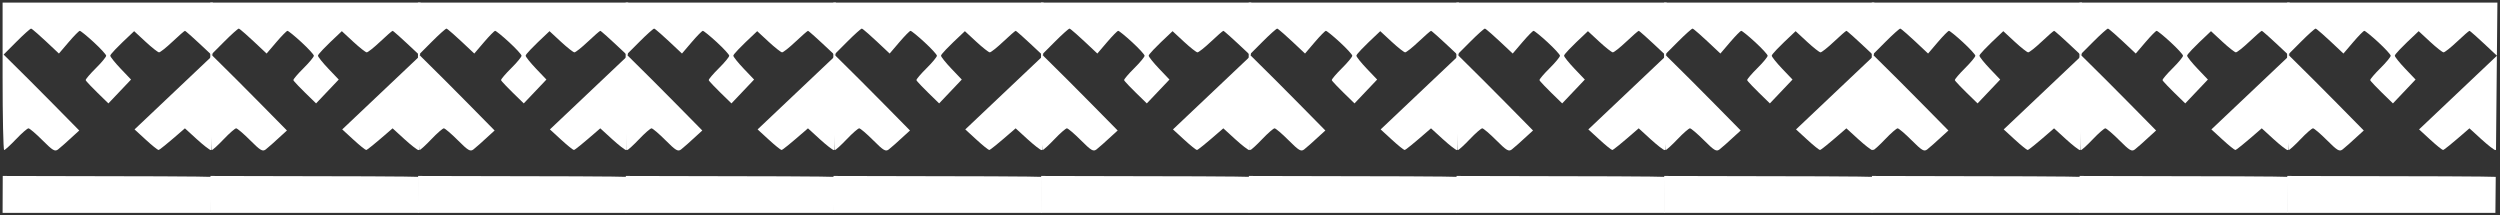 <?xml version="1.0" encoding="UTF-8"?> <svg xmlns="http://www.w3.org/2000/svg" viewBox="0 0 963.00 83.00" data-guides="{&quot;vertical&quot;:[],&quot;horizontal&quot;:[]}"><rect x="0" y="0" width="963.00" height="83.00" fill="#333333" stroke="none"/><defs></defs><path fill="#ffffff" stroke="none" fill-opacity="1" stroke-width="1" stroke-opacity="1" id="tSvg16a2e621871" title="Path 31" d="M51.827 49.85C61.819 40.393 71.812 30.935 81.805 21.477C81.689 33.555 81.574 45.633 81.459 57.711C81.342 57.778 81.258 57.809 81.202 57.809C80.763 57.809 78.337 55.921 75.815 53.625C74.286 52.228 72.756 50.83 71.227 49.433C63.805 55.905 61.379 57.783 61.052 57.775C60.724 57.767 58.514 55.988 56.144 53.809C54.705 52.489 53.266 51.17 51.827 49.85Z"></path><path fill="#ffffff" stroke="none" fill-opacity="1" stroke-width="1" stroke-opacity="1" id="tSvg188df09ea56" title="Path 32" d="M82 1C81.935 7.814 81.87 14.627 81.805 21.441C73.92 14.007 71.442 11.856 71.227 11.881C71.011 11.897 68.848 13.776 66.438 16.056C64.028 18.336 61.69 20.189 61.251 20.164C60.812 20.148 58.474 18.302 56.064 16.073C54.601 14.717 53.138 13.362 51.675 12.006C44.517 18.686 42.458 21 42.481 21.459C42.498 21.918 44.309 24.173 46.496 26.469C47.823 27.861 49.15 29.253 50.478 30.644C47.57 33.706 44.663 36.768 41.755 39.83C35.044 33.358 33.057 31.195 33.009 30.853C32.961 30.511 34.725 28.44 36.927 26.26C39.13 24.081 40.917 21.918 40.901 21.459C40.877 21 38.715 18.653 36.097 16.24C33.472 13.826 31.054 11.864 30.727 11.881C30.399 11.897 28.46 13.868 26.417 16.265C25.178 17.718 23.938 19.171 22.698 20.624C14.854 13.183 12.3 11.029 11.973 11.021C11.646 11.021 9.132 13.275 6.387 16.023C4.724 17.69 3.062 19.357 1.399 21.024C8.198 27.697 14.758 34.277 20.352 39.947C23.744 43.387 27.136 46.828 30.527 50.268C25.268 55.12 23.113 56.999 22.347 57.575C21.134 58.477 20.336 58.009 16.362 54.034C13.84 51.512 11.414 49.441 10.975 49.433C10.537 49.425 8.382 51.303 6.187 53.608C3.993 55.913 1.926 57.8 1.599 57.792C1.271 57.792 1 45.007 1 29.392C1 19.928 1 10.464 1 1C28 1 55 1 82 1Z"></path><path fill="#ffffff" stroke="none" fill-opacity="1" stroke-width="1" stroke-opacity="1" id="tSvg481cf643fa" title="Path 33" d="M1.056 67.779C58.761 67.841 78.627 67.975 81.36 68.127C81.316 72.751 81.271 77.376 81.227 82C81.219 82 81.21 82 81.202 82C54.468 82 27.734 82 1 82C1.019 77.26 1.037 72.519 1.056 67.779Z"></path><path fill="#ffffff" stroke="none" fill-opacity="1" stroke-width="1" stroke-opacity="1" id="tSvg852f2ee642" title="Path 34" d="M131.826 49.85C141.819 40.393 151.812 30.935 161.805 21.477C161.69 33.555 161.574 45.633 161.459 57.711C161.342 57.778 161.258 57.809 161.202 57.809C160.763 57.809 158.337 55.921 155.815 53.625C154.286 52.228 152.756 50.83 151.227 49.433C143.805 55.905 141.379 57.783 141.052 57.775C140.725 57.767 138.514 55.988 136.144 53.809C134.705 52.489 133.265 51.17 131.826 49.85Z"></path><path fill="#ffffff" stroke="none" fill-opacity="1" stroke-width="1" stroke-opacity="1" id="tSvg9b879ccfaf" title="Path 35" d="M162 1C161.935 7.814 161.87 14.627 161.805 21.441C153.92 14.007 151.442 11.856 151.227 11.881C151.011 11.897 148.848 13.776 146.438 16.056C144.028 18.336 141.69 20.189 141.251 20.164C140.812 20.148 138.474 18.302 136.064 16.073C134.601 14.717 133.138 13.362 131.675 12.006C124.517 18.686 122.458 21 122.482 21.459C122.498 21.918 124.309 24.173 126.496 26.469C127.823 27.861 129.151 29.253 130.478 30.644C127.57 33.706 124.663 36.768 121.755 39.83C115.044 33.358 113.057 31.195 113.009 30.853C112.961 30.511 114.725 28.44 116.927 26.26C119.13 24.081 120.917 21.918 120.901 21.459C120.878 21 118.715 18.653 116.097 16.24C113.472 13.826 111.054 11.864 110.727 11.881C110.399 11.897 108.46 13.868 106.417 16.265C105.177 17.718 103.938 19.171 102.698 20.624C94.854 13.183 92.3 11.029 91.973 11.021C91.646 11.021 89.132 13.275 86.387 16.023C84.724 17.69 83.062 19.357 81.399 21.024C88.198 27.697 94.758 34.277 100.352 39.947C103.744 43.387 107.135 46.828 110.527 50.268C105.268 55.12 103.113 56.999 102.347 57.575C101.134 58.477 100.336 58.009 96.362 54.034C93.84 51.512 91.414 49.441 90.975 49.433C90.537 49.425 88.382 51.303 86.187 53.608C83.993 55.913 81.926 57.8 81.599 57.792C81.271 57.792 81 45.007 81 29.392C81 19.928 81 10.464 81 1C108 1 135 1 162 1Z"></path><path fill="#ffffff" stroke="none" fill-opacity="1" stroke-width="1" stroke-opacity="1" id="tSvg8e61193d8c" title="Path 36" d="M81.056 67.779C138.76 67.841 158.627 67.975 161.36 68.127C161.316 72.751 161.271 77.376 161.227 82C161.219 82 161.21 82 161.202 82C134.468 82 107.734 82 81 82C81.019 77.26 81.037 72.519 81.056 67.779Z"></path><path fill="#ffffff" stroke="none" fill-opacity="1" stroke-width="1" stroke-opacity="1" id="tSvg97915652b3" title="Path 37" d="M211.826 49.85C221.819 40.393 231.812 30.935 241.805 21.477C241.69 33.555 241.574 45.633 241.459 57.711C241.342 57.778 241.258 57.809 241.202 57.809C240.763 57.809 238.337 55.921 235.815 53.625C234.286 52.228 232.756 50.83 231.227 49.433C223.805 55.905 221.379 57.783 221.052 57.775C220.725 57.767 218.514 55.988 216.144 53.809C214.705 52.489 213.265 51.17 211.826 49.85Z"></path><path fill="#ffffff" stroke="none" fill-opacity="1" stroke-width="1" stroke-opacity="1" id="tSvg16946a0ad8a" title="Path 38" d="M242 1C241.935 7.814 241.87 14.627 241.805 21.441C233.92 14.007 231.442 11.856 231.227 11.881C231.011 11.897 228.848 13.776 226.438 16.056C224.028 18.336 221.69 20.189 221.251 20.164C220.812 20.148 218.474 18.302 216.064 16.073C214.601 14.717 213.138 13.362 211.675 12.006C204.517 18.686 202.458 21 202.482 21.459C202.498 21.918 204.309 24.173 206.496 26.469C207.823 27.861 209.151 29.253 210.478 30.644C207.57 33.706 204.663 36.768 201.755 39.83C195.044 33.358 193.057 31.195 193.009 30.853C192.961 30.511 194.725 28.44 196.927 26.26C199.13 24.081 200.917 21.918 200.901 21.459C200.878 21 198.715 18.653 196.097 16.24C193.472 13.826 191.054 11.864 190.727 11.881C190.399 11.897 188.46 13.868 186.417 16.265C185.177 17.718 183.938 19.171 182.698 20.624C174.854 13.183 172.3 11.029 171.973 11.021C171.646 11.021 169.132 13.275 166.387 16.023C164.724 17.69 163.062 19.357 161.399 21.024C168.198 27.697 174.758 34.277 180.352 39.947C183.744 43.387 187.135 46.828 190.527 50.268C185.268 55.12 183.113 56.999 182.347 57.575C181.134 58.477 180.336 58.009 176.362 54.034C173.84 51.512 171.414 49.441 170.975 49.433C170.536 49.425 168.382 51.303 166.187 53.608C163.993 55.913 161.926 57.8 161.599 57.792C161.271 57.792 161 45.007 161 29.392C161 19.928 161 10.464 161 1C188 1 215 1 242 1Z"></path><path fill="#ffffff" stroke="none" fill-opacity="1" stroke-width="1" stroke-opacity="1" id="tSvg6e99497b17" title="Path 39" d="M161.056 67.779C218.76 67.841 238.627 67.975 241.36 68.127C241.316 72.751 241.271 77.376 241.227 82C241.219 82 241.21 82 241.202 82C214.468 82 187.734 82 161 82C161.019 77.26 161.037 72.519 161.056 67.779Z"></path><path fill="#ffffff" stroke="none" fill-opacity="1" stroke-width="1" stroke-opacity="1" id="tSvg136483cd59f" title="Path 40" d="M291.826 49.85C301.819 40.393 311.812 30.935 321.805 21.477C321.69 33.555 321.574 45.633 321.459 57.711C321.342 57.778 321.258 57.809 321.202 57.809C320.763 57.809 318.337 55.921 315.815 53.625C314.286 52.228 312.756 50.83 311.227 49.433C303.805 55.905 301.379 57.783 301.052 57.775C300.725 57.767 298.514 55.988 296.144 53.809C294.705 52.489 293.265 51.17 291.826 49.85Z"></path><path fill="#ffffff" stroke="none" fill-opacity="1" stroke-width="1" stroke-opacity="1" id="tSvg10144845ccf" title="Path 41" d="M322 1C321.935 7.814 321.87 14.627 321.805 21.441C313.92 14.007 311.442 11.856 311.227 11.881C311.011 11.897 308.848 13.776 306.438 16.056C304.028 18.336 301.69 20.189 301.251 20.164C300.812 20.148 298.474 18.302 296.064 16.073C294.601 14.717 293.138 13.362 291.675 12.006C284.517 18.686 282.458 21 282.482 21.459C282.498 21.918 284.309 24.173 286.496 26.469C287.823 27.861 289.151 29.253 290.478 30.644C287.57 33.706 284.663 36.768 281.755 39.83C275.044 33.358 273.057 31.195 273.009 30.853C272.961 30.511 274.725 28.44 276.927 26.26C279.13 24.081 280.917 21.918 280.901 21.459C280.878 21 278.715 18.653 276.097 16.24C273.472 13.826 271.054 11.864 270.727 11.881C270.399 11.897 268.46 13.868 266.417 16.265C265.177 17.718 263.938 19.171 262.698 20.624C254.854 13.183 252.3 11.029 251.973 11.021C251.646 11.021 249.132 13.275 246.387 16.023C244.724 17.69 243.062 19.357 241.399 21.024C248.198 27.697 254.758 34.277 260.352 39.947C263.744 43.387 267.135 46.828 270.527 50.268C265.268 55.12 263.113 56.999 262.347 57.575C261.134 58.477 260.336 58.009 256.362 54.034C253.84 51.512 251.414 49.441 250.975 49.433C250.536 49.425 248.382 51.303 246.187 53.608C243.993 55.913 241.926 57.8 241.599 57.792C241.271 57.792 241 45.007 241 29.392C241 19.928 241 10.464 241 1C268 1 295 1 322 1Z"></path><path fill="#ffffff" stroke="none" fill-opacity="1" stroke-width="1" stroke-opacity="1" id="tSvg8351c5b433" title="Path 42" d="M241.056 67.779C298.76 67.841 318.627 67.975 321.36 68.127C321.316 72.751 321.271 77.376 321.227 82C321.219 82 321.21 82 321.202 82C294.468 82 267.734 82 241 82C241.019 77.26 241.037 72.519 241.056 67.779Z"></path><path fill="#ffffff" stroke="none" fill-opacity="1" stroke-width="1" stroke-opacity="1" id="tSvg8e1fbf6338" title="Path 43" d="M371.826 49.85C381.819 40.393 391.812 30.935 401.805 21.477C401.69 33.555 401.574 45.633 401.459 57.711C401.342 57.778 401.258 57.809 401.202 57.809C400.763 57.809 398.337 55.921 395.815 53.625C394.286 52.228 392.756 50.83 391.227 49.433C383.805 55.905 381.379 57.783 381.052 57.775C380.725 57.767 378.514 55.988 376.144 53.809C374.705 52.489 373.265 51.17 371.826 49.85Z"></path><path fill="#ffffff" stroke="none" fill-opacity="1" stroke-width="1" stroke-opacity="1" id="tSvgb87781e976" title="Path 44" d="M402 1C401.935 7.814 401.87 14.627 401.805 21.441C393.92 14.007 391.442 11.856 391.227 11.881C391.011 11.897 388.848 13.776 386.438 16.056C384.028 18.336 381.69 20.189 381.251 20.164C380.812 20.148 378.474 18.302 376.064 16.073C374.601 14.717 373.138 13.362 371.675 12.006C364.517 18.686 362.458 21 362.482 21.459C362.498 21.918 364.309 24.173 366.496 26.469C367.823 27.861 369.151 29.253 370.478 30.644C367.57 33.706 364.663 36.768 361.755 39.83C355.044 33.358 353.057 31.195 353.009 30.853C352.961 30.511 354.725 28.44 356.927 26.26C359.13 24.081 360.917 21.918 360.901 21.459C360.878 21 358.715 18.653 356.097 16.24C353.472 13.826 351.054 11.864 350.727 11.881C350.399 11.897 348.46 13.868 346.417 16.265C345.177 17.718 343.938 19.171 342.698 20.624C334.854 13.183 332.3 11.029 331.973 11.021C331.646 11.021 329.132 13.275 326.387 16.023C324.724 17.69 323.062 19.357 321.399 21.024C328.198 27.697 334.758 34.277 340.352 39.947C343.744 43.387 347.135 46.828 350.527 50.268C345.268 55.12 343.113 56.999 342.347 57.575C341.134 58.477 340.336 58.009 336.362 54.034C333.84 51.512 331.414 49.441 330.975 49.433C330.536 49.425 328.382 51.303 326.187 53.608C323.993 55.913 321.926 57.8 321.599 57.792C321.271 57.792 321 45.007 321 29.392C321 19.928 321 10.464 321 1C348 1 375 1 402 1Z"></path><path fill="#ffffff" stroke="none" fill-opacity="1" stroke-width="1" stroke-opacity="1" id="tSvg376205d467" title="Path 45" d="M321.056 67.779C378.76 67.841 398.627 67.975 401.36 68.127C401.316 72.751 401.271 77.376 401.227 82C401.219 82 401.21 82 401.202 82C374.468 82 347.734 82 321 82C321.019 77.26 321.037 72.519 321.056 67.779Z"></path><path fill="#ffffff" stroke="none" fill-opacity="1" stroke-width="1" stroke-opacity="1" id="tSvgeda00194ab" title="Path 46" d="M451.826 49.85C461.819 40.393 471.812 30.935 481.805 21.477C481.69 33.555 481.574 45.633 481.459 57.711C481.342 57.778 481.258 57.809 481.202 57.809C480.763 57.809 478.337 55.921 475.815 53.625C474.286 52.228 472.756 50.83 471.227 49.433C463.805 55.905 461.379 57.783 461.052 57.775C460.725 57.767 458.514 55.988 456.144 53.809C454.705 52.489 453.265 51.17 451.826 49.85Z"></path><path fill="#ffffff" stroke="none" fill-opacity="1" stroke-width="1" stroke-opacity="1" id="tSvg133f69dd564" title="Path 47" d="M482 1C481.935 7.814 481.87 14.627 481.805 21.441C473.92 14.007 471.442 11.856 471.227 11.881C471.011 11.897 468.848 13.776 466.438 16.056C464.028 18.336 461.69 20.189 461.251 20.164C460.812 20.148 458.474 18.302 456.064 16.073C454.601 14.717 453.138 13.362 451.675 12.006C444.517 18.686 442.458 21 442.482 21.459C442.498 21.918 444.309 24.173 446.496 26.469C447.823 27.861 449.151 29.253 450.478 30.644C447.57 33.706 444.663 36.768 441.755 39.83C435.044 33.358 433.057 31.195 433.009 30.853C432.961 30.511 434.725 28.44 436.927 26.26C439.13 24.081 440.917 21.918 440.901 21.459C440.878 21 438.715 18.653 436.097 16.24C433.472 13.826 431.054 11.864 430.727 11.881C430.399 11.897 428.46 13.868 426.417 16.265C425.177 17.718 423.938 19.171 422.698 20.624C414.854 13.183 412.3 11.029 411.973 11.021C411.646 11.021 409.132 13.275 406.387 16.023C404.724 17.69 403.062 19.357 401.399 21.024C408.198 27.697 414.758 34.277 420.352 39.947C423.744 43.387 427.135 46.828 430.527 50.268C425.268 55.12 423.113 56.999 422.347 57.575C421.134 58.477 420.336 58.009 416.362 54.034C413.84 51.512 411.414 49.441 410.975 49.433C410.536 49.425 408.382 51.303 406.187 53.608C403.993 55.913 401.926 57.8 401.599 57.792C401.271 57.792 401 45.007 401 29.392C401 19.928 401 10.464 401 1C428 1 455 1 482 1Z"></path><path fill="#ffffff" stroke="none" fill-opacity="1" stroke-width="1" stroke-opacity="1" id="tSvg15bed5b3859" title="Path 48" d="M401.056 67.779C458.76 67.841 478.627 67.975 481.36 68.127C481.316 72.751 481.271 77.376 481.227 82C481.219 82 481.21 82 481.202 82C454.468 82 427.734 82 401 82C401.019 77.26 401.037 72.519 401.056 67.779Z"></path><path fill="#ffffff" stroke="none" fill-opacity="1" stroke-width="1" stroke-opacity="1" id="tSvg182fcac5370" title="Path 49" d="M531.826 49.85C541.819 40.393 551.812 30.935 561.805 21.477C561.69 33.555 561.574 45.633 561.459 57.711C561.342 57.778 561.258 57.809 561.202 57.809C560.763 57.809 558.337 55.921 555.815 53.625C554.286 52.228 552.756 50.83 551.227 49.433C543.805 55.905 541.379 57.783 541.052 57.775C540.725 57.767 538.514 55.988 536.144 53.809C534.705 52.489 533.265 51.17 531.826 49.85Z"></path><path fill="#ffffff" stroke="none" fill-opacity="1" stroke-width="1" stroke-opacity="1" id="tSvg108a964e5f2" title="Path 50" d="M562 1C561.935 7.814 561.87 14.627 561.805 21.441C553.92 14.007 551.442 11.856 551.227 11.881C551.011 11.897 548.848 13.776 546.438 16.056C544.028 18.336 541.69 20.189 541.251 20.164C540.812 20.148 538.474 18.302 536.064 16.073C534.601 14.717 533.138 13.362 531.675 12.006C524.517 18.686 522.458 21 522.482 21.459C522.498 21.918 524.309 24.173 526.496 26.469C527.823 27.861 529.151 29.253 530.478 30.644C527.57 33.706 524.663 36.768 521.755 39.83C515.044 33.358 513.057 31.195 513.009 30.853C512.961 30.511 514.725 28.44 516.927 26.26C519.13 24.081 520.917 21.918 520.901 21.459C520.878 21 518.715 18.653 516.097 16.24C513.472 13.826 511.054 11.864 510.727 11.881C510.399 11.897 508.46 13.868 506.417 16.265C505.177 17.718 503.938 19.171 502.698 20.624C494.854 13.183 492.3 11.029 491.973 11.021C491.646 11.021 489.132 13.275 486.387 16.023C484.724 17.69 483.062 19.357 481.399 21.024C488.198 27.697 494.758 34.277 500.352 39.947C503.744 43.387 507.135 46.828 510.527 50.268C505.268 55.12 503.113 56.999 502.347 57.575C501.134 58.477 500.336 58.009 496.362 54.034C493.84 51.512 491.414 49.441 490.975 49.433C490.536 49.425 488.382 51.303 486.187 53.608C483.993 55.913 481.926 57.8 481.599 57.792C481.271 57.792 481 45.007 481 29.392C481 19.928 481 10.464 481 1C508 1 535 1 562 1Z"></path><path fill="#ffffff" stroke="none" fill-opacity="1" stroke-width="1" stroke-opacity="1" id="tSvg18cb56e588a" title="Path 51" d="M481.056 67.779C538.76 67.841 558.627 67.975 561.36 68.127C561.316 72.751 561.271 77.376 561.227 82C561.219 82 561.21 82 561.202 82C534.468 82 507.734 82 481 82C481.019 77.26 481.037 72.519 481.056 67.779Z"></path><path fill="#ffffff" stroke="none" fill-opacity="1" stroke-width="1" stroke-opacity="1" id="tSvg17b82cb446f" title="Path 52" d="M611.826 49.85C621.819 40.393 631.812 30.935 641.805 21.477C641.69 33.555 641.574 45.633 641.459 57.711C641.342 57.778 641.258 57.809 641.202 57.809C640.763 57.809 638.337 55.921 635.815 53.625C634.286 52.228 632.756 50.83 631.227 49.433C623.805 55.905 621.379 57.783 621.052 57.775C620.725 57.767 618.514 55.988 616.144 53.809C614.705 52.489 613.265 51.17 611.826 49.85Z"></path><path fill="#ffffff" stroke="none" fill-opacity="1" stroke-width="1" stroke-opacity="1" id="tSvg4525bad364" title="Path 53" d="M642 1C641.935 7.814 641.87 14.627 641.805 21.441C633.92 14.007 631.442 11.856 631.227 11.881C631.011 11.897 628.848 13.776 626.438 16.056C624.028 18.336 621.69 20.189 621.251 20.164C620.812 20.148 618.474 18.302 616.064 16.073C614.601 14.717 613.138 13.362 611.675 12.006C604.517 18.686 602.458 21 602.482 21.459C602.498 21.918 604.309 24.173 606.496 26.469C607.823 27.861 609.151 29.253 610.478 30.644C607.57 33.706 604.663 36.768 601.755 39.83C595.044 33.358 593.057 31.195 593.009 30.853C592.961 30.511 594.725 28.44 596.927 26.26C599.13 24.081 600.917 21.918 600.901 21.459C600.878 21 598.715 18.653 596.097 16.24C593.472 13.826 591.054 11.864 590.727 11.881C590.399 11.897 588.46 13.868 586.417 16.265C585.177 17.718 583.938 19.171 582.698 20.624C574.854 13.183 572.3 11.029 571.973 11.021C571.646 11.021 569.132 13.275 566.387 16.023C564.724 17.69 563.062 19.357 561.399 21.024C568.198 27.697 574.758 34.277 580.352 39.947C583.744 43.387 587.135 46.828 590.527 50.268C585.268 55.12 583.113 56.999 582.347 57.575C581.134 58.477 580.336 58.009 576.362 54.034C573.84 51.512 571.414 49.441 570.975 49.433C570.536 49.425 568.382 51.303 566.187 53.608C563.993 55.913 561.926 57.8 561.599 57.792C561.271 57.792 561 45.007 561 29.392C561 19.928 561 10.464 561 1C588 1 615 1 642 1Z"></path><path fill="#ffffff" stroke="none" fill-opacity="1" stroke-width="1" stroke-opacity="1" id="tSvg7f923e2f9c" title="Path 54" d="M561.056 67.779C618.76 67.841 638.627 67.975 641.36 68.127C641.316 72.751 641.271 77.376 641.227 82C641.219 82 641.21 82 641.202 82C614.468 82 587.734 82 561 82C561.019 77.26 561.037 72.519 561.056 67.779Z"></path><path fill="#ffffff" stroke="none" fill-opacity="1" stroke-width="1" stroke-opacity="1" id="tSvgd81e0c0dc8" title="Path 55" d="M691.826 49.85C701.819 40.393 711.812 30.935 721.805 21.477C721.69 33.555 721.574 45.633 721.459 57.711C721.342 57.778 721.258 57.809 721.202 57.809C720.763 57.809 718.337 55.921 715.815 53.625C714.286 52.228 712.756 50.83 711.227 49.433C703.805 55.905 701.379 57.783 701.052 57.775C700.725 57.767 698.514 55.988 696.144 53.809C694.705 52.489 693.265 51.17 691.826 49.85Z"></path><path fill="#ffffff" stroke="none" fill-opacity="1" stroke-width="1" stroke-opacity="1" id="tSvgac4e1ddcd1" title="Path 56" d="M722 1C721.935 7.814 721.87 14.627 721.805 21.441C713.92 14.007 711.442 11.856 711.227 11.881C711.011 11.897 708.848 13.776 706.438 16.056C704.028 18.336 701.69 20.189 701.251 20.164C700.812 20.148 698.474 18.302 696.064 16.073C694.601 14.717 693.138 13.362 691.675 12.006C684.517 18.686 682.458 21 682.482 21.459C682.498 21.918 684.309 24.173 686.496 26.469C687.823 27.861 689.151 29.253 690.478 30.644C687.57 33.706 684.663 36.768 681.755 39.83C675.044 33.358 673.057 31.195 673.009 30.853C672.961 30.511 674.725 28.44 676.927 26.26C679.13 24.081 680.917 21.918 680.901 21.459C680.878 21 678.715 18.653 676.097 16.24C673.472 13.826 671.054 11.864 670.727 11.881C670.399 11.897 668.46 13.868 666.417 16.265C665.177 17.718 663.938 19.171 662.698 20.624C654.854 13.183 652.3 11.029 651.973 11.021C651.646 11.021 649.132 13.275 646.387 16.023C644.724 17.69 643.062 19.357 641.399 21.024C648.198 27.697 654.758 34.277 660.352 39.947C663.744 43.387 667.135 46.828 670.527 50.268C665.268 55.12 663.113 56.999 662.347 57.575C661.134 58.477 660.336 58.009 656.362 54.034C653.84 51.512 651.414 49.441 650.975 49.433C650.536 49.425 648.382 51.303 646.187 53.608C643.993 55.913 641.926 57.8 641.599 57.792C641.271 57.792 641 45.007 641 29.392C641 19.928 641 10.464 641 1C668 1 695 1 722 1Z"></path><path fill="#ffffff" stroke="none" fill-opacity="1" stroke-width="1" stroke-opacity="1" id="tSvg12b97e493ab" title="Path 57" d="M641.056 67.779C698.76 67.841 718.627 67.975 721.36 68.127C721.316 72.751 721.271 77.376 721.227 82C721.219 82 721.21 82 721.202 82C694.468 82 667.734 82 641 82C641.019 77.26 641.037 72.519 641.056 67.779Z"></path><path fill="#ffffff" stroke="none" fill-opacity="1" stroke-width="1" stroke-opacity="1" id="tSvg3005b53b6a" title="Path 58" d="M771.826 49.85C781.819 40.393 791.812 30.935 801.805 21.477C801.69 33.555 801.574 45.633 801.459 57.711C801.342 57.778 801.258 57.809 801.202 57.809C800.763 57.809 798.337 55.921 795.815 53.625C794.286 52.228 792.756 50.83 791.227 49.433C783.805 55.905 781.379 57.783 781.052 57.775C780.725 57.767 778.514 55.988 776.144 53.809C774.705 52.489 773.265 51.17 771.826 49.85Z"></path><path fill="#ffffff" stroke="none" fill-opacity="1" stroke-width="1" stroke-opacity="1" id="tSvg16297b2ca44" title="Path 59" d="M802 1C801.935 7.814 801.87 14.627 801.805 21.441C793.92 14.007 791.442 11.856 791.227 11.881C791.011 11.897 788.848 13.776 786.438 16.056C784.028 18.336 781.69 20.189 781.251 20.164C780.812 20.148 778.474 18.302 776.064 16.073C774.601 14.717 773.138 13.362 771.675 12.006C764.517 18.686 762.458 21 762.482 21.459C762.498 21.918 764.309 24.173 766.496 26.469C767.823 27.861 769.151 29.253 770.478 30.644C767.57 33.706 764.663 36.768 761.755 39.83C755.044 33.358 753.057 31.195 753.009 30.853C752.961 30.511 754.725 28.44 756.927 26.26C759.13 24.081 760.917 21.918 760.901 21.459C760.878 21 758.715 18.653 756.097 16.24C753.472 13.826 751.054 11.864 750.727 11.881C750.399 11.897 748.46 13.868 746.417 16.265C745.177 17.718 743.938 19.171 742.698 20.624C734.854 13.183 732.3 11.029 731.973 11.021C731.646 11.021 729.132 13.275 726.387 16.023C724.724 17.69 723.062 19.357 721.399 21.024C728.198 27.697 734.758 34.277 740.352 39.947C743.744 43.387 747.135 46.828 750.527 50.268C745.268 55.12 743.113 56.999 742.347 57.575C741.134 58.477 740.336 58.009 736.362 54.034C733.84 51.512 731.414 49.441 730.975 49.433C730.536 49.425 728.382 51.303 726.187 53.608C723.993 55.913 721.926 57.8 721.599 57.792C721.271 57.792 721 45.007 721 29.392C721 19.928 721 10.464 721 1C748 1 775 1 802 1Z"></path><path fill="#ffffff" stroke="none" fill-opacity="1" stroke-width="1" stroke-opacity="1" id="tSvg13ad12892a5" title="Path 60" d="M721.056 67.779C778.76 67.841 798.627 67.975 801.36 68.127C801.316 72.751 801.271 77.376 801.227 82C801.219 82 801.21 82 801.202 82C774.468 82 747.734 82 721 82C721.019 77.26 721.037 72.519 721.056 67.779Z"></path><path fill="#ffffff" stroke="none" fill-opacity="1" stroke-width="1" stroke-opacity="1" id="tSvg7fcb35dbdd" title="Path 61" d="M851.826 49.85C861.819 40.393 871.812 30.935 881.805 21.477C881.69 33.555 881.574 45.633 881.459 57.711C881.342 57.778 881.258 57.809 881.202 57.809C880.763 57.809 878.337 55.921 875.815 53.625C874.286 52.228 872.756 50.83 871.227 49.433C863.805 55.905 861.379 57.783 861.052 57.775C860.725 57.767 858.514 55.988 856.144 53.809C854.705 52.489 853.265 51.17 851.826 49.85Z"></path><path fill="#ffffff" stroke="none" fill-opacity="1" stroke-width="1" stroke-opacity="1" id="tSvgb1c1b90abc" title="Path 62" d="M882 1C881.935 7.814 881.87 14.627 881.805 21.441C873.92 14.007 871.442 11.856 871.227 11.881C871.011 11.897 868.848 13.776 866.438 16.056C864.028 18.336 861.69 20.189 861.251 20.164C860.812 20.148 858.474 18.302 856.064 16.073C854.601 14.717 853.138 13.362 851.675 12.006C844.517 18.686 842.458 21 842.482 21.459C842.498 21.918 844.309 24.173 846.496 26.469C847.823 27.861 849.151 29.253 850.478 30.644C847.57 33.706 844.663 36.768 841.755 39.83C835.044 33.358 833.057 31.195 833.009 30.853C832.961 30.511 834.725 28.44 836.927 26.26C839.13 24.081 840.917 21.918 840.901 21.459C840.878 21 838.715 18.653 836.097 16.24C833.472 13.826 831.054 11.864 830.727 11.881C830.399 11.897 828.46 13.868 826.417 16.265C825.177 17.718 823.938 19.171 822.698 20.624C814.854 13.183 812.3 11.029 811.973 11.021C811.646 11.021 809.132 13.275 806.387 16.023C804.724 17.69 803.062 19.357 801.399 21.024C808.198 27.697 814.758 34.277 820.352 39.947C823.744 43.387 827.135 46.828 830.527 50.268C825.268 55.12 823.113 56.999 822.347 57.575C821.134 58.477 820.336 58.009 816.362 54.034C813.84 51.512 811.414 49.441 810.975 49.433C810.536 49.425 808.382 51.303 806.187 53.608C803.993 55.913 801.926 57.8 801.599 57.792C801.271 57.792 801 45.007 801 29.392C801 19.928 801 10.464 801 1C828 1 855 1 882 1Z"></path><path fill="#ffffff" stroke="none" fill-opacity="1" stroke-width="1" stroke-opacity="1" id="tSvg4dd70fa3c7" title="Path 63" d="M801.056 67.779C858.76 67.841 878.627 67.975 881.36 68.127C881.316 72.751 881.271 77.376 881.227 82C881.219 82 881.21 82 881.202 82C854.468 82 827.734 82 801 82C801.019 77.26 801.037 72.519 801.056 67.779Z"></path><path fill="#ffffff" stroke="none" fill-opacity="1" stroke-width="1" stroke-opacity="1" id="tSvged9af6ab27" title="Path 64" d="M931.826 49.85C941.819 40.393 951.812 30.935 961.805 21.477C961.69 33.555 961.574 45.633 961.459 57.711C961.342 57.778 961.258 57.809 961.202 57.809C960.763 57.809 958.337 55.921 955.815 53.625C954.286 52.228 952.756 50.83 951.227 49.433C943.805 55.905 941.379 57.783 941.052 57.775C940.725 57.767 938.514 55.988 936.144 53.809C934.705 52.489 933.265 51.17 931.826 49.85Z"></path><path fill="#ffffff" stroke="none" fill-opacity="1" stroke-width="1" stroke-opacity="1" id="tSvg14cb5bb5bd8" title="Path 65" d="M962 1C961.935 7.814 961.87 14.627 961.805 21.441C953.92 14.007 951.442 11.856 951.227 11.881C951.011 11.897 948.848 13.776 946.438 16.056C944.028 18.336 941.69 20.189 941.251 20.164C940.812 20.148 938.474 18.302 936.064 16.073C934.601 14.717 933.138 13.362 931.675 12.006C924.517 18.686 922.458 21 922.482 21.459C922.498 21.918 924.309 24.173 926.496 26.469C927.823 27.861 929.151 29.253 930.478 30.644C927.57 33.706 924.663 36.768 921.755 39.83C915.044 33.358 913.057 31.195 913.009 30.853C912.961 30.511 914.725 28.44 916.927 26.26C919.13 24.081 920.917 21.918 920.901 21.459C920.878 21 918.715 18.653 916.097 16.24C913.472 13.826 911.054 11.864 910.727 11.881C910.399 11.897 908.46 13.868 906.417 16.265C905.177 17.718 903.938 19.171 902.698 20.624C894.854 13.183 892.3 11.029 891.973 11.021C891.646 11.021 889.132 13.275 886.387 16.023C884.724 17.69 883.062 19.357 881.399 21.024C888.198 27.697 894.758 34.277 900.352 39.947C903.744 43.387 907.135 46.828 910.527 50.268C905.268 55.12 903.113 56.999 902.347 57.575C901.134 58.477 900.336 58.009 896.362 54.034C893.84 51.512 891.414 49.441 890.975 49.433C890.536 49.425 888.382 51.303 886.187 53.608C883.993 55.913 881.926 57.8 881.599 57.792C881.271 57.792 881 45.007 881 29.392C881 19.928 881 10.464 881 1C908 1 935 1 962 1Z"></path><path fill="#ffffff" stroke="none" fill-opacity="1" stroke-width="1" stroke-opacity="1" id="tSvg231b6748" title="Path 66" d="M881.056 67.779C938.76 67.841 958.627 67.975 961.36 68.127C961.316 72.751 961.271 77.376 961.227 82C961.219 82 961.21 82 961.202 82C934.468 82 907.734 82 881 82C881.019 77.26 881.037 72.519 881.056 67.779Z"></path></svg> 
